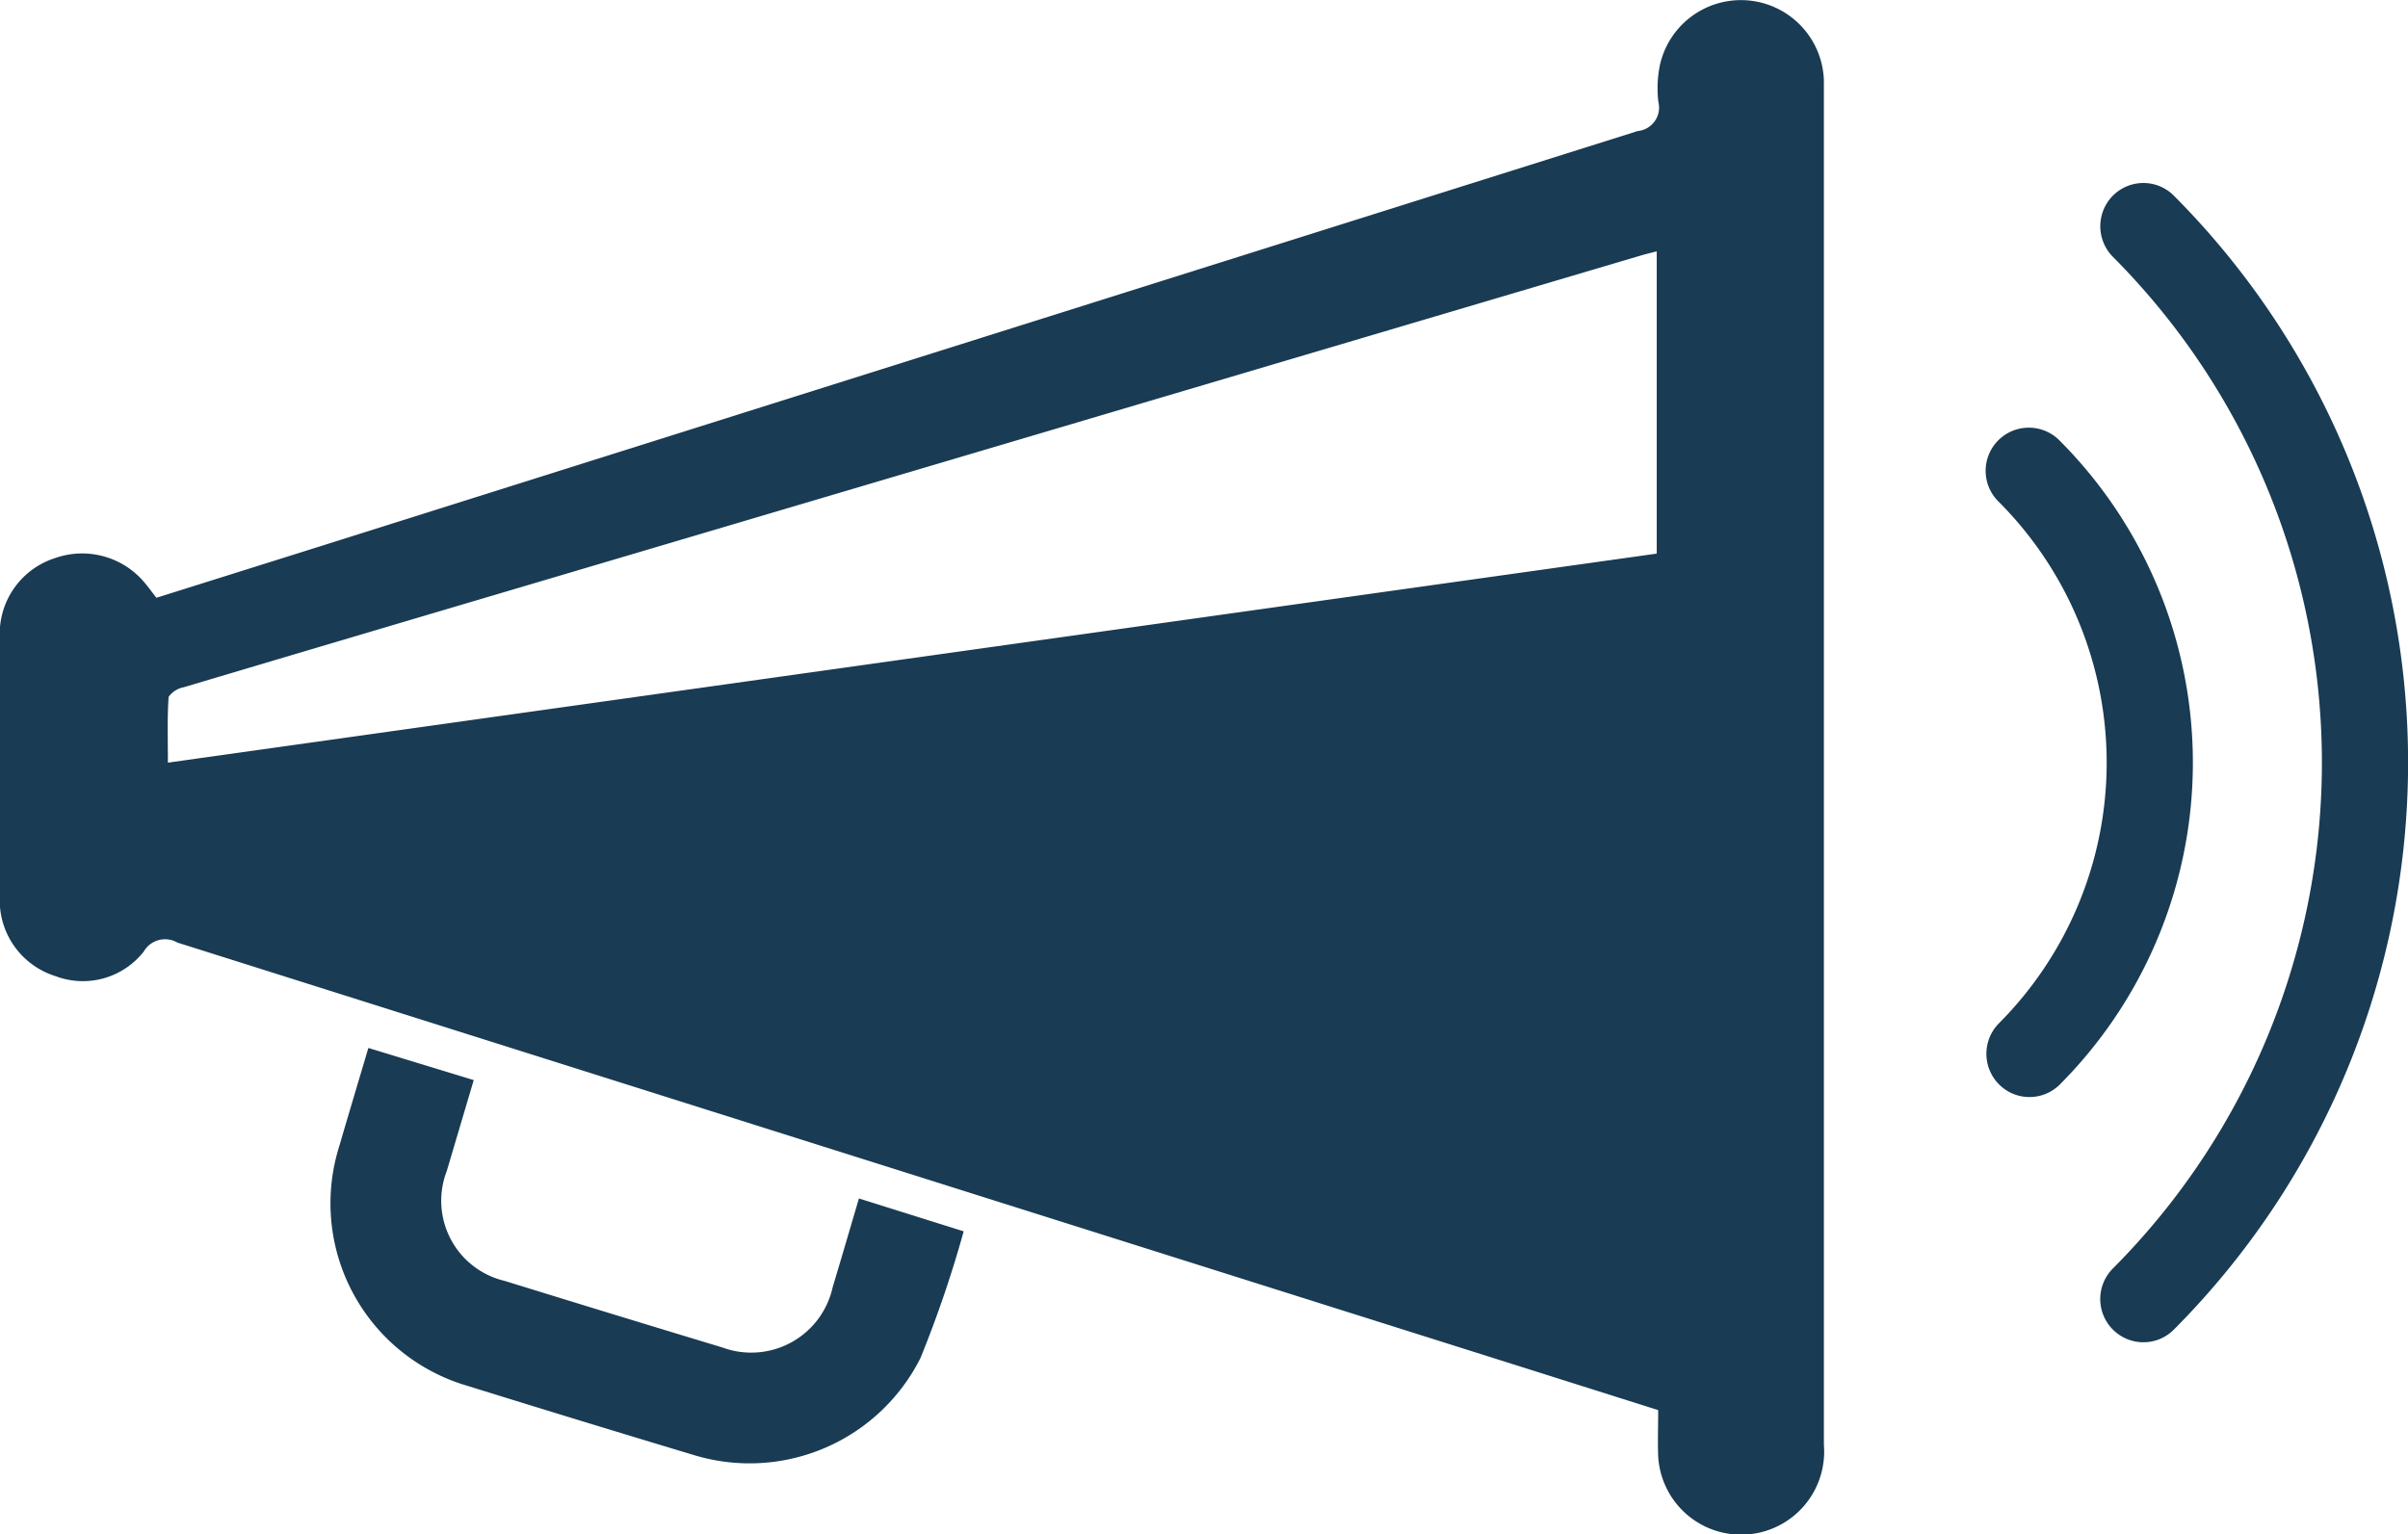 <svg xmlns="http://www.w3.org/2000/svg" width="102" height="65" viewBox="0 0 102 65">
  <defs>
    <style>
      .cls-1 {
        fill: #193b53;
        fill-rule: evenodd;
      }
    </style>
  </defs>
  <path class="cls-1" d="M254.239,589.745c-2.792-.882-5.538-1.751-8.285-2.618q-27.219-8.592-54.437-17.19a1.041,1.041,0,0,0-1.425.376,3.276,3.276,0,0,1-3.741,1.045,3.364,3.364,0,0,1-2.362-3.109q-0.05-5.745,0-11.491a3.367,3.367,0,0,1,2.355-3.116,3.445,3.445,0,0,1,3.767,1.028c0.17,0.2.322,0.411,0.514,0.658q3.433-1.08,6.869-2.16,27.936-8.814,55.876-17.615a1,1,0,0,0,.876-1.24,4.9,4.9,0,0,1,.069-1.57,3.516,3.516,0,0,1,6.943.664c0,0.12,0,.24,0,0.359q0,28.728,0,57.455a3.518,3.518,0,1,1-7.019.481C254.215,591.059,254.239,590.414,254.239,589.745Zm-0.062-36.289V540.649c-0.268.07-.474,0.118-0.676,0.178l-49.39,14.63q-6.165,1.826-12.328,3.661a1.016,1.016,0,0,0-.641.408c-0.061.9-.03,1.8-0.03,2.787Zm-50.11,22.307c-0.4,1.345-.77,2.6-1.143,3.854a3.49,3.49,0,0,0,2.458,4.655q4.606,1.426,9.222,2.821a3.532,3.532,0,0,0,4.666-2.55c0.37-1.232.73-2.467,1.114-3.765l4.436,1.393a49.153,49.153,0,0,1-1.829,5.365,8.1,8.1,0,0,1-9.558,4.126q-4.822-1.449-9.631-2.945a8.054,8.054,0,0,1-5.431-10.155c0.4-1.371.81-2.737,1.233-4.161Zm65.9,0.718a1.814,1.814,0,0,1-1.291-.537,1.837,1.837,0,0,1,0-2.591,15.645,15.645,0,0,0,0-22.081,1.829,1.829,0,1,1,2.581-2.591,19.317,19.317,0,0,1,0,27.263A1.813,1.813,0,0,1,269.963,576.481Zm4.824,10.39a1.832,1.832,0,0,1-1.291-3.127,30.366,30.366,0,0,0,0-42.862,1.84,1.84,0,0,1,0-2.592,1.821,1.821,0,0,1,2.582,0,34.041,34.041,0,0,1,0,48.044A1.819,1.819,0,0,1,274.787,586.871Z" transform="translate(-184 -530)"/>
</svg>
